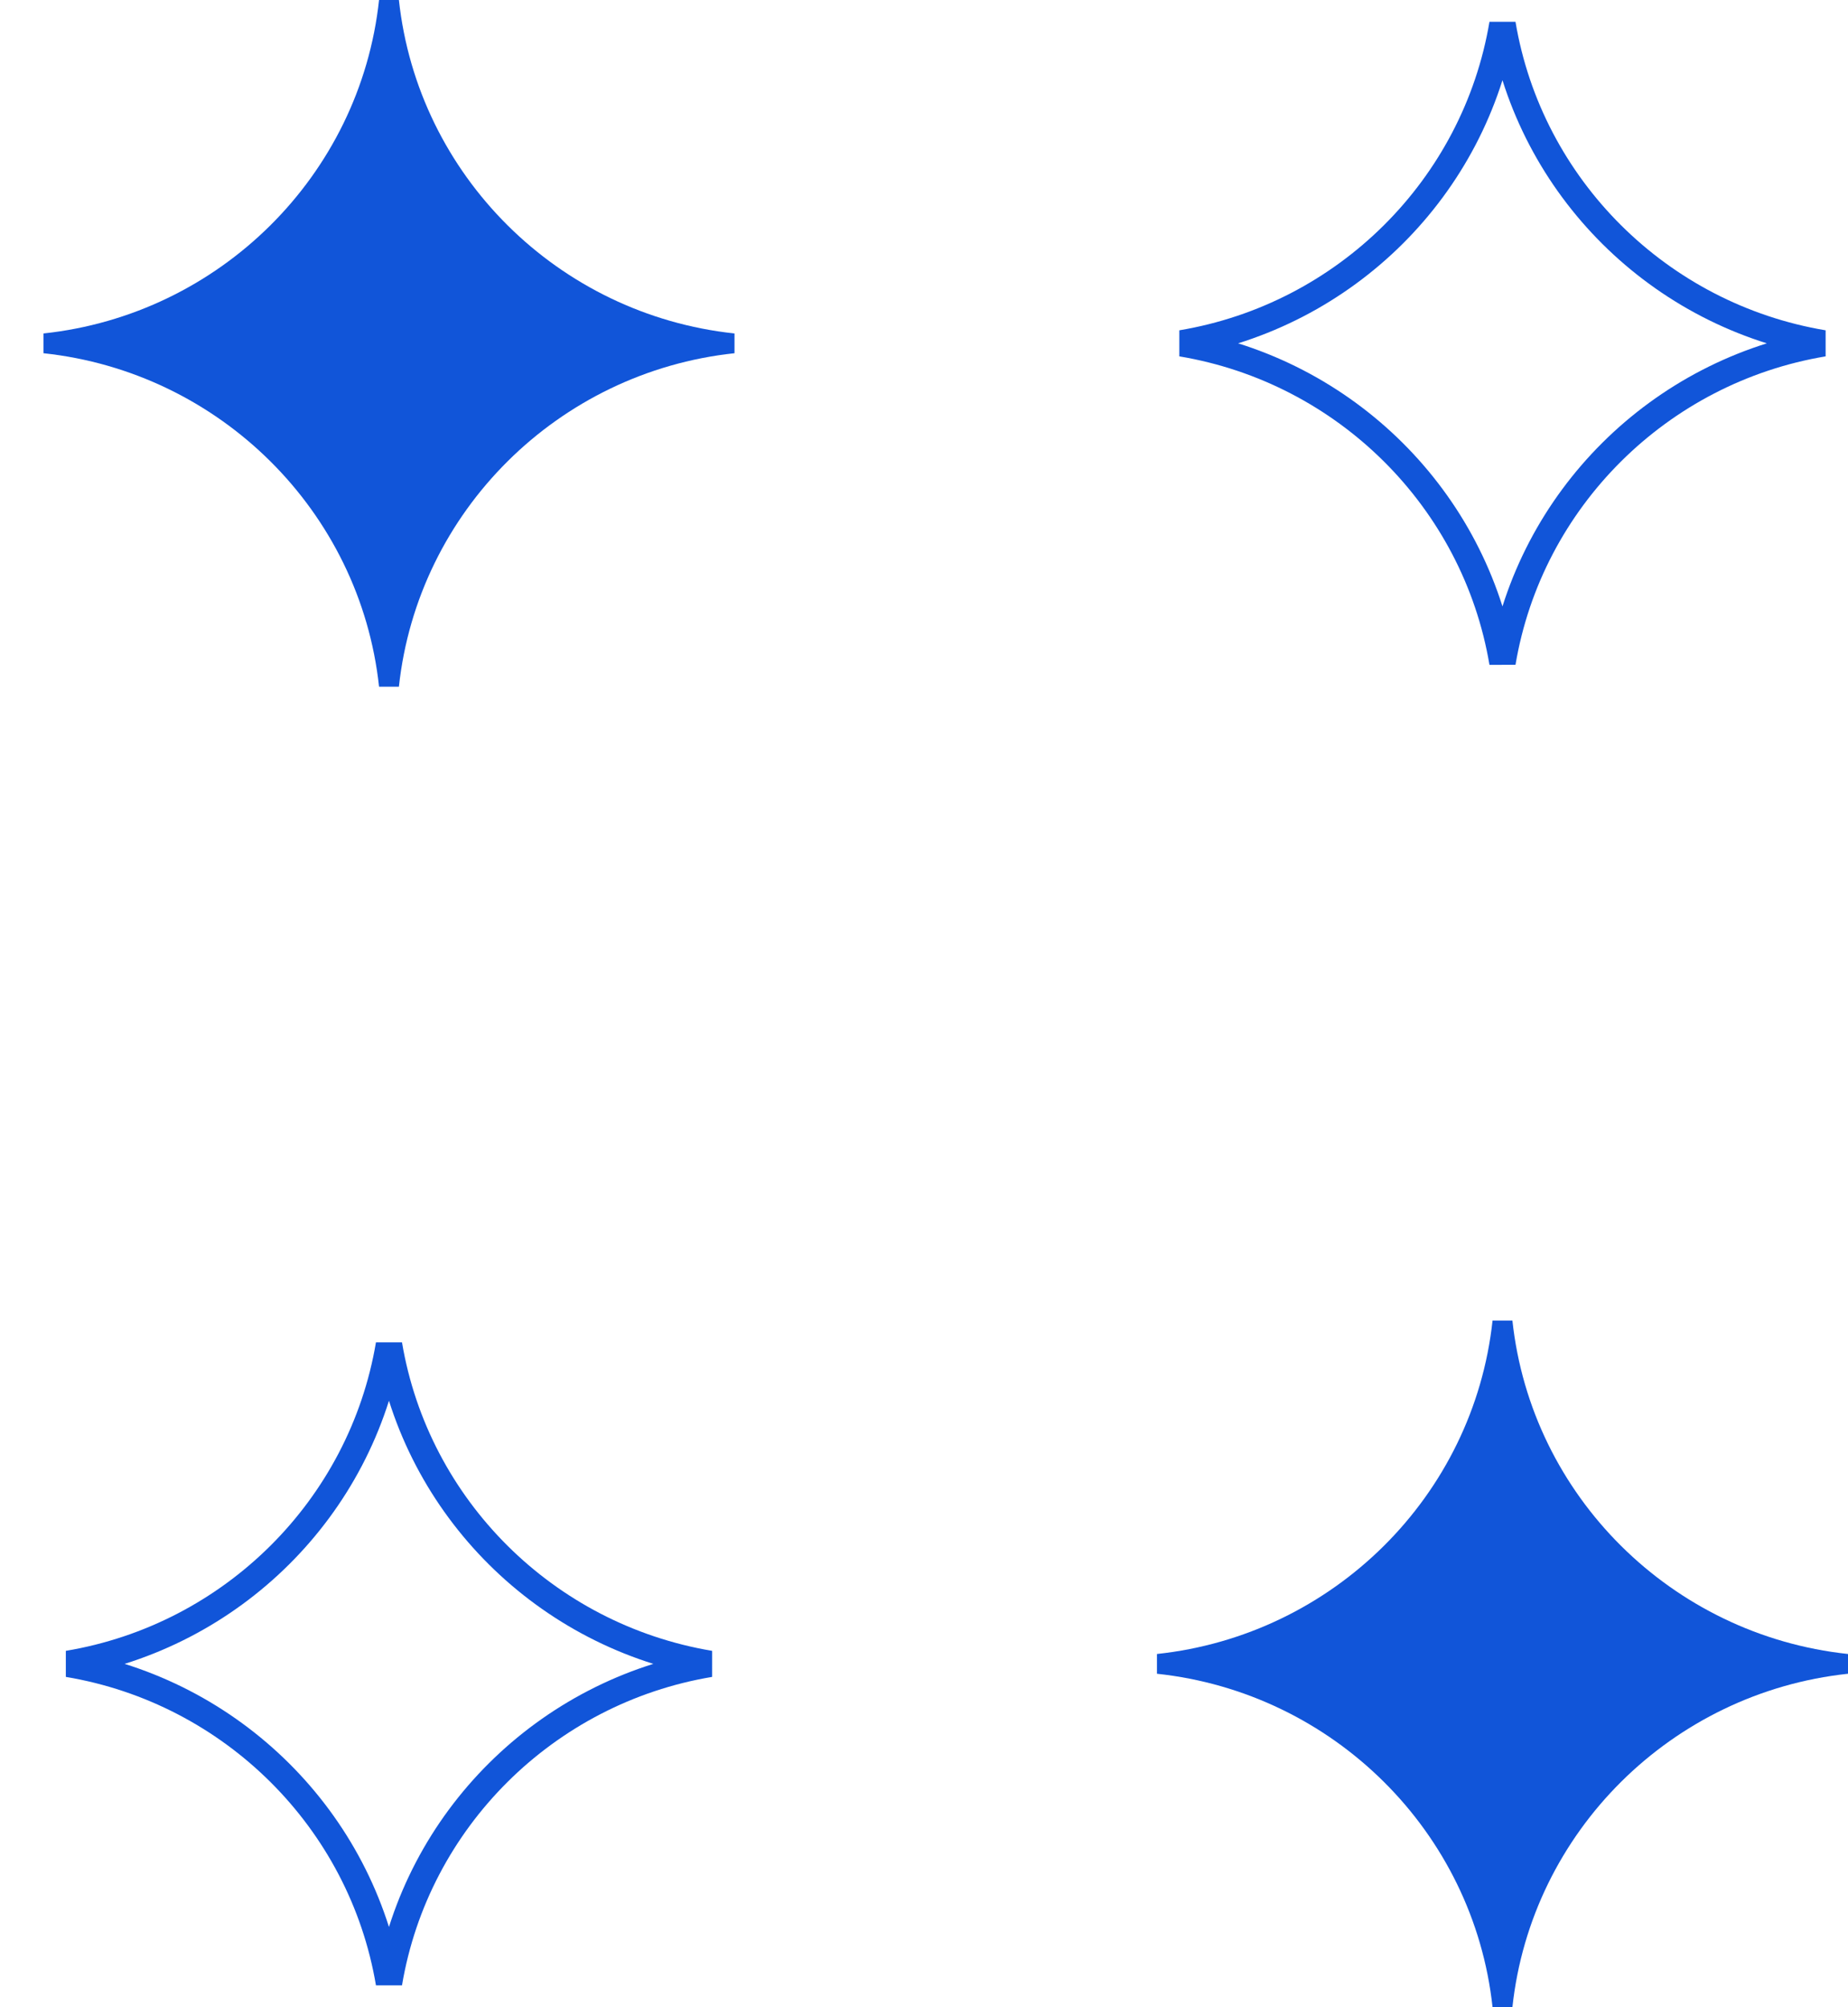<svg width="35" height="38" viewBox="0 0 35 38" fill="none" xmlns="http://www.w3.org/2000/svg">
<path d="M7.555 0H7.179C6.821 3.319 4.164 5.956 0.823 6.313V6.687C4.164 7.044 6.821 9.681 7.179 13H7.555C7.914 9.681 10.57 7.044 13.911 6.687V6.313C10.57 5.956 7.914 3.319 7.555 0Z" fill="#1155D9"/>
<path d="M7.367 25.454C7.886 28.544 10.339 30.98 13.446 31.5C10.339 32.019 7.886 34.456 7.367 37.545C6.847 34.456 4.394 32.019 1.288 31.5C4.395 30.981 6.847 28.544 7.367 25.454Z" stroke="#1155D9" stroke-width="0.5"/>
<path d="M28.456 0.454C28.975 3.544 31.428 5.981 34.535 6.5C31.428 7.019 28.975 9.456 28.456 12.545C27.936 9.456 25.483 7.019 22.377 6.5C25.484 5.981 27.936 3.544 28.456 0.454Z" stroke="#1155D9" stroke-width="0.5"/>
<path d="M28.644 25H28.268C27.91 28.319 25.253 30.956 21.912 31.313V31.687C25.253 32.044 27.91 34.681 28.268 38H28.644C29.002 34.681 31.659 32.044 35 31.687V31.313C31.659 30.956 29.002 28.319 28.644 25Z" fill="#1155D9"/>
</svg>
